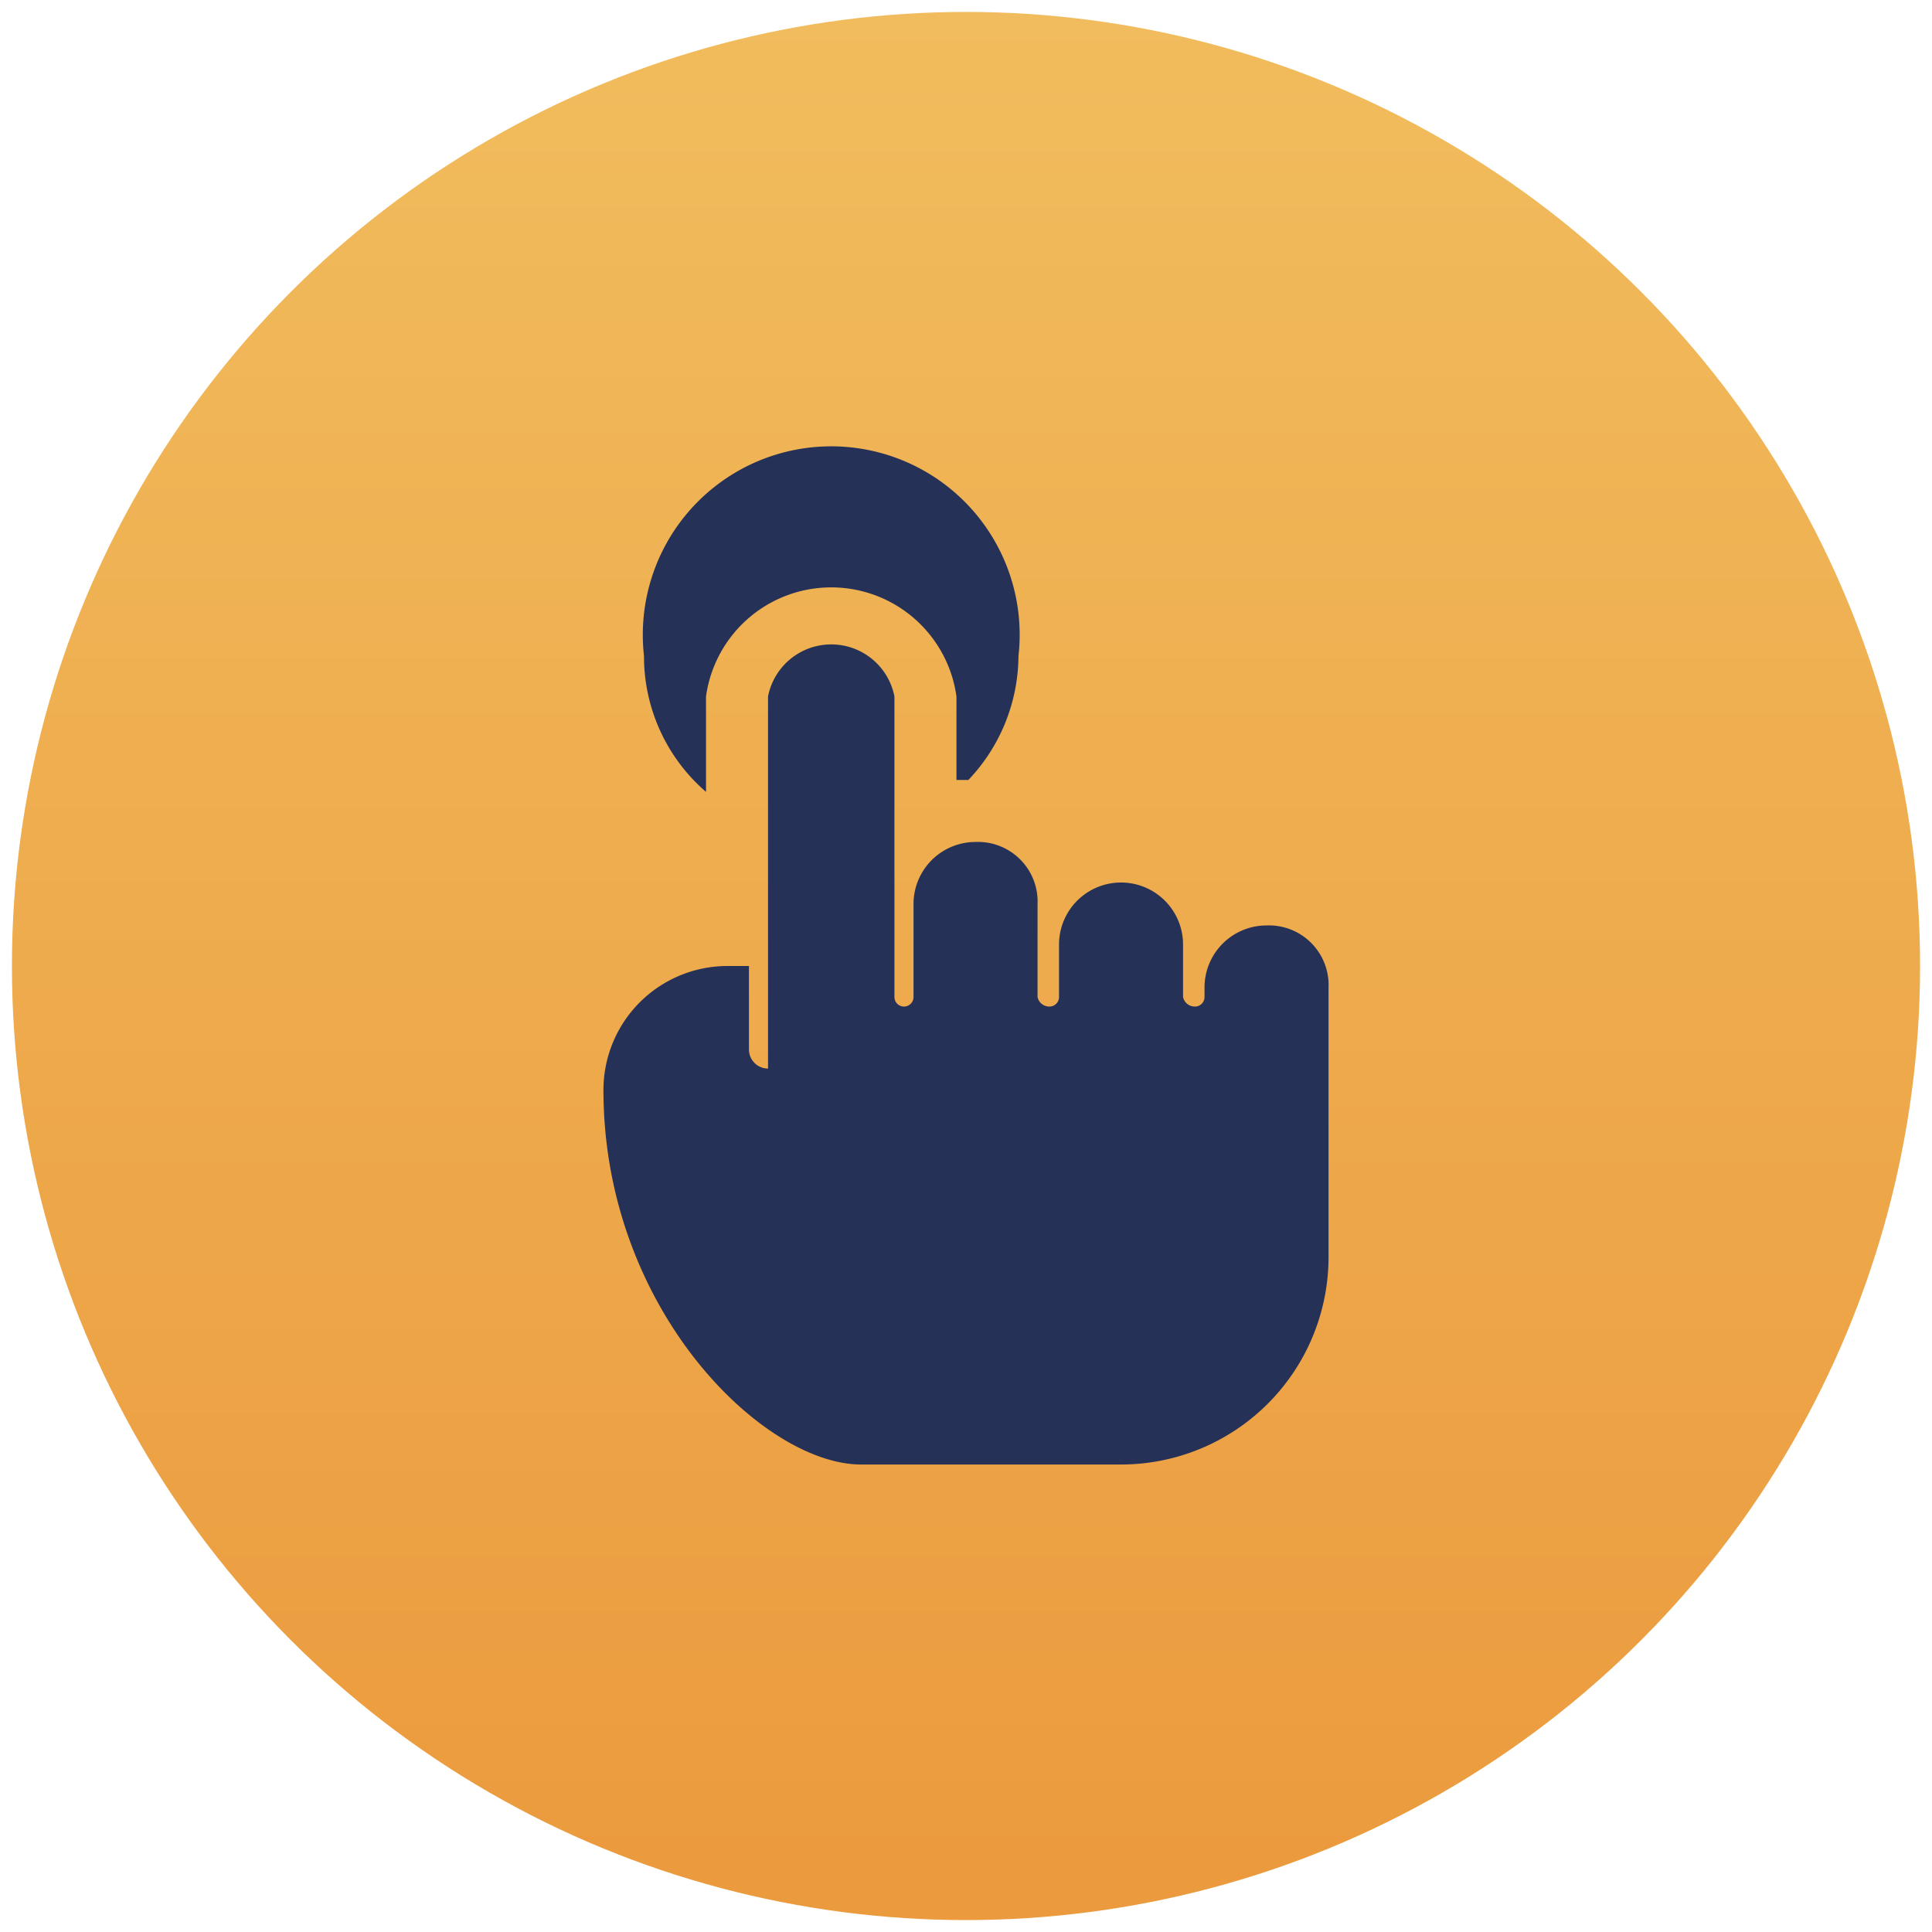 <svg xmlns="http://www.w3.org/2000/svg" xmlns:xlink="http://www.w3.org/1999/xlink" viewBox="0 0 81 81"><defs><linearGradient id="a" x1="40.5" y1="0.5" x2="40.5" y2="80.5" gradientUnits="userSpaceOnUse"><stop offset="0" stop-color="#f1bc5d"/><stop offset="1" stop-color="#eb9a3d"/></linearGradient></defs><circle cx="40.5" cy="40.5" r="40" style="fill:url(#a)"/><path d="M29.6,33.2v-4a5.3,5.3,0,0,1,10.5,0v3.5h.5a7.6,7.6,0,0,0,2.1-5.2,7.9,7.9,0,1,0-15.7,0A7.5,7.5,0,0,0,29.6,33.2Z" style="fill:#263157"/><path d="M53.1,38.8a2.6,2.6,0,0,0-2.6,2.6v.4a.4.4,0,0,1-.4.4.5.5,0,0,1-.5-.4V39.6A2.6,2.6,0,0,0,47,37a2.6,2.6,0,0,0-2.6,2.6v2.2a.4.4,0,0,1-.4.4.5.5,0,0,1-.5-.4V37.9a2.5,2.5,0,0,0-2.6-2.6,2.6,2.6,0,0,0-2.6,2.6v3.9a.4.4,0,0,1-.8,0V29.2a2.7,2.7,0,0,0-5.3,0V44.8a.8.8,0,0,1-.8-.8V40.5h-.9a5.2,5.2,0,0,0-5.2,5.2c0,9.2,6.7,15.7,10.8,15.7H47a8.7,8.7,0,0,0,8.7-8.7V41.4A2.5,2.5,0,0,0,53.1,38.8Z" style="fill:#263157"/></svg>